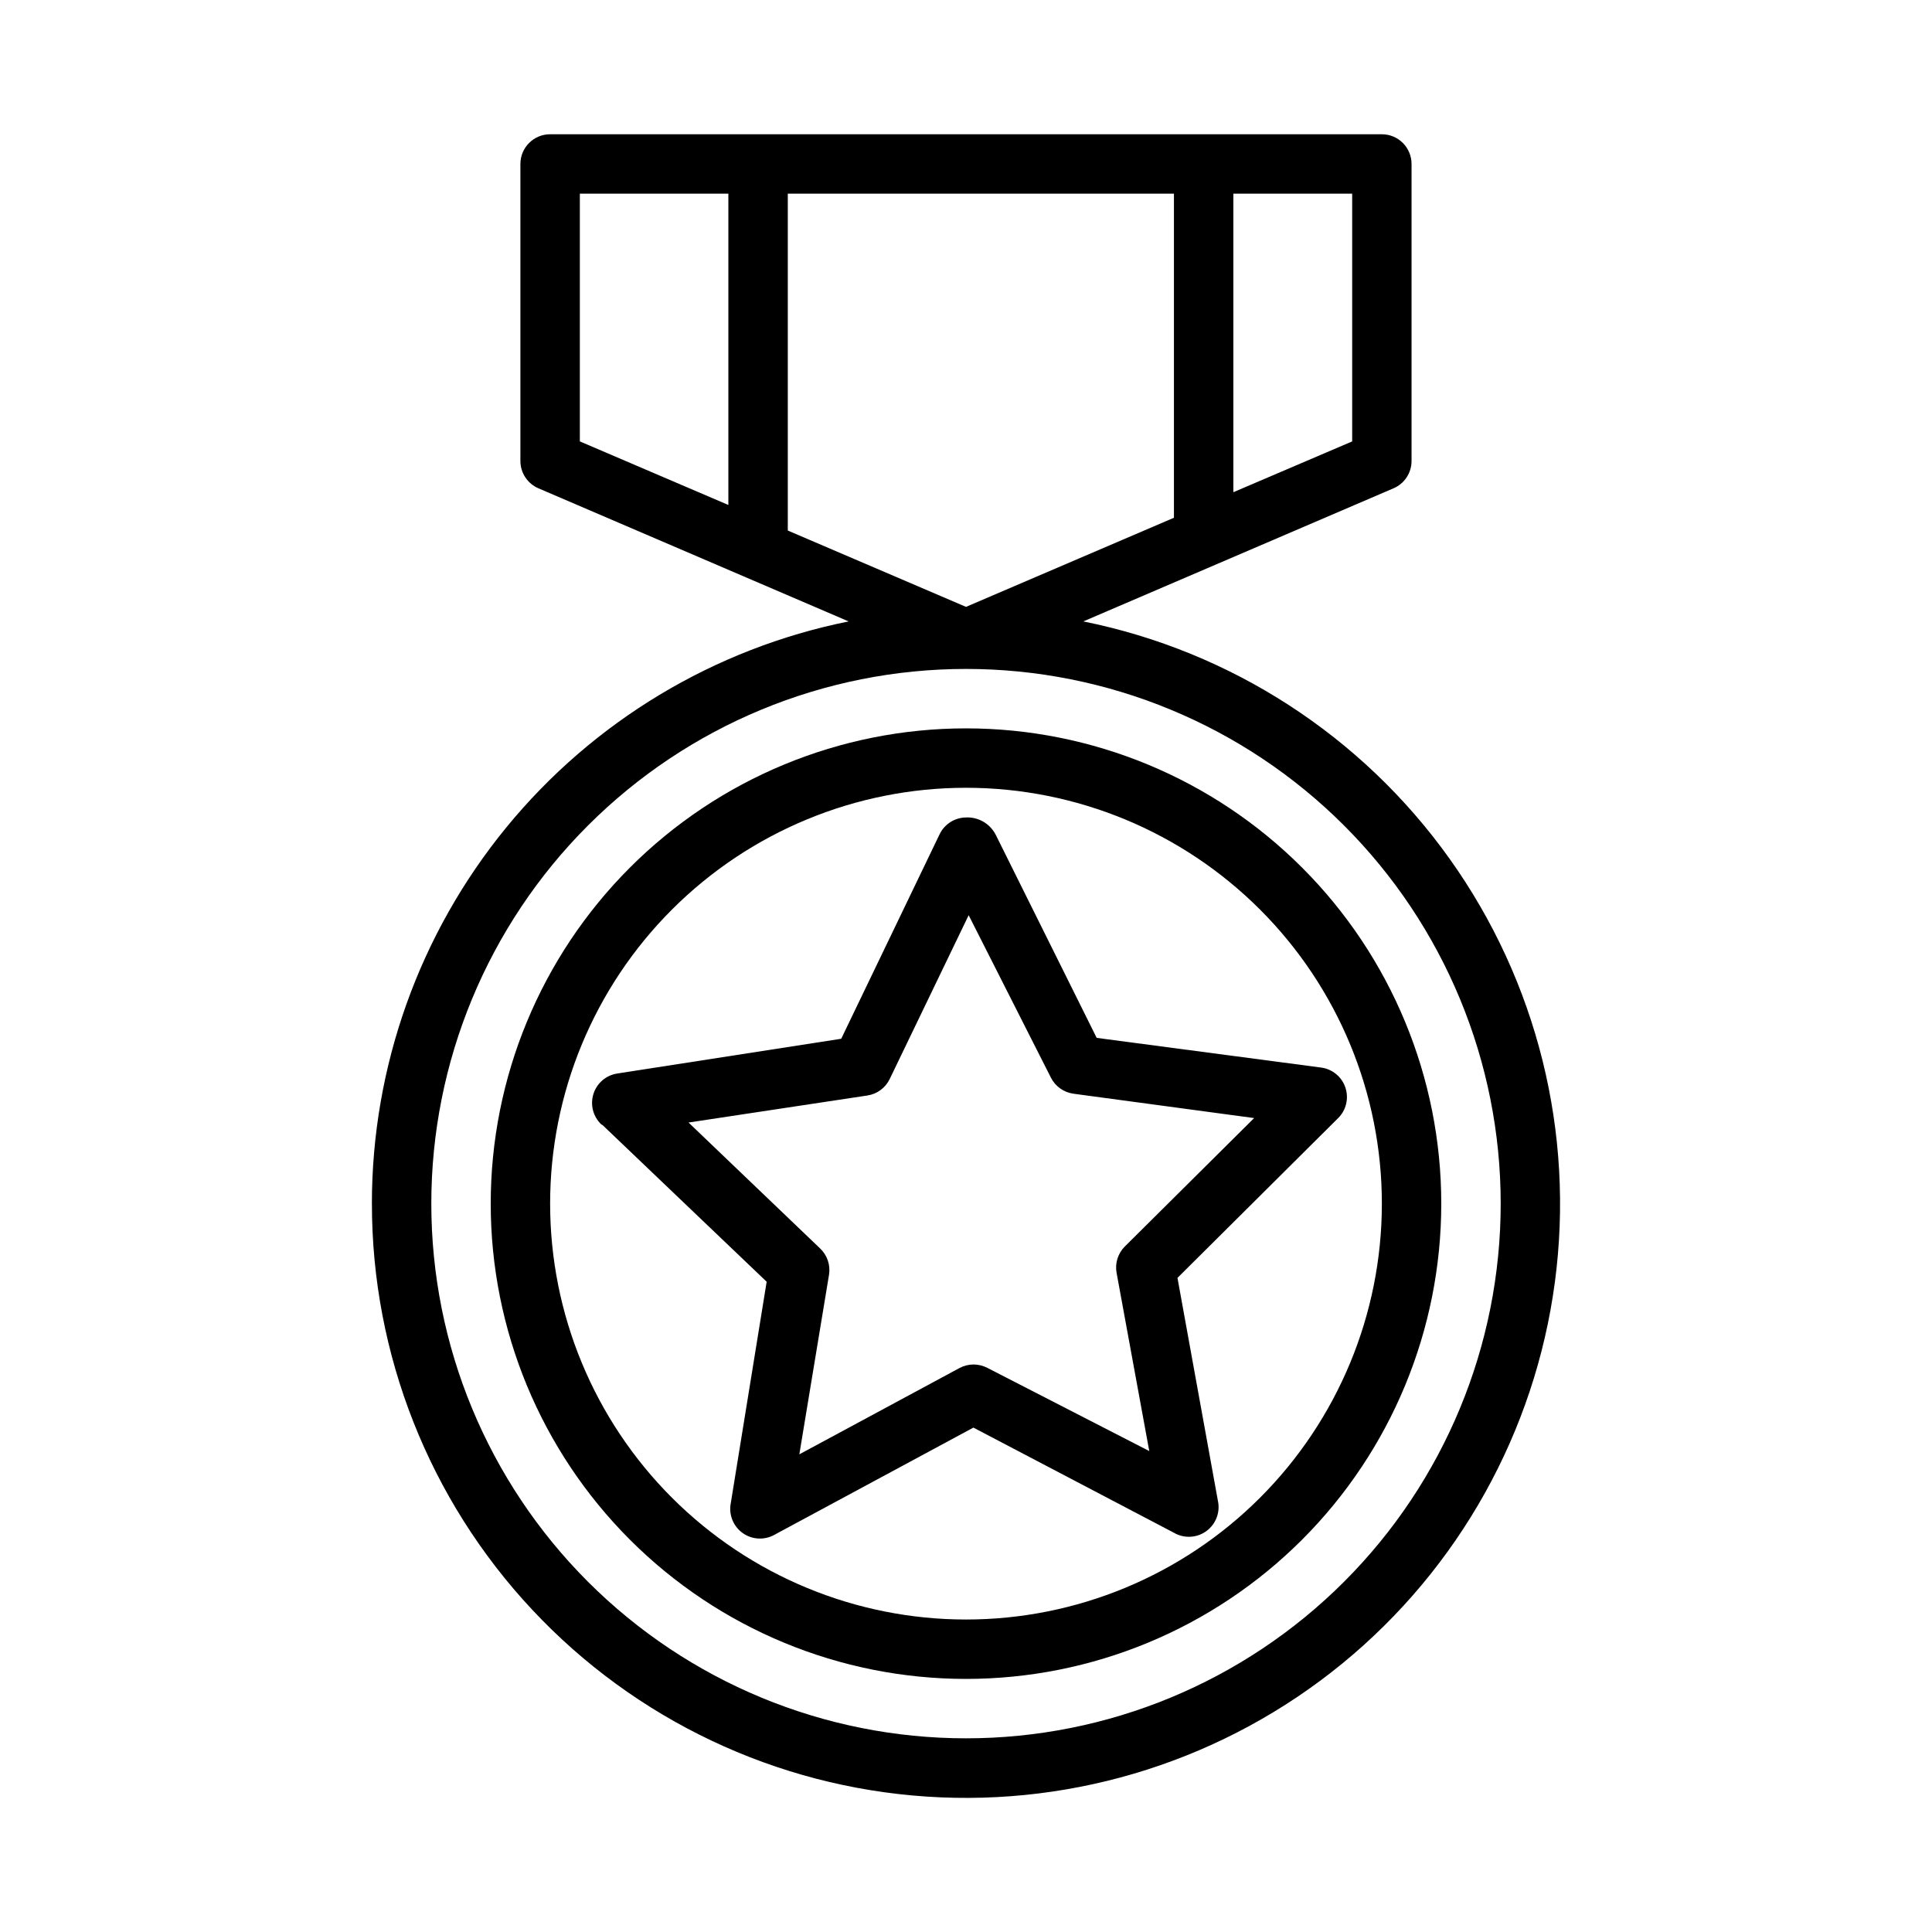 <?xml version="1.0" encoding="UTF-8"?>
<!-- Uploaded to: SVG Repo, www.svgrepo.com, Generator: SVG Repo Mixer Tools -->
<svg fill="#000000" width="800px" height="800px" version="1.1" viewBox="144 144 512 512" xmlns="http://www.w3.org/2000/svg">
 <g>
  <path d="m242.56 462.98c-0.012 39.953 15.164 78.414 42.457 107.59 27.293 29.18 64.66 46.891 104.52 49.543 39.867 2.656 79.25-9.945 110.17-35.25 30.918-25.305 51.062-61.418 56.344-101.02 5.285-39.602-4.684-79.734-27.891-112.26-23.203-32.527-57.902-55.012-97.07-62.902l82.184-35.266c2.91-1.234 4.801-4.086 4.801-7.242v-78.723c0-2.086-0.828-4.09-2.305-5.566-1.477-1.477-3.481-2.305-5.566-2.305h-220.42c-4.348 0-7.871 3.523-7.871 7.871v78.723c0.004 3.156 1.895 6.008 4.801 7.242l82.184 35.266c-35.633 7.18-67.684 26.469-90.715 54.59-23.031 28.125-35.617 63.352-35.629 99.703zm259.78-202-31.488 13.461v-79.117h31.488zm-47.234-65.656v85.887l-55.105 23.617-47.23-20.23v-89.273zm-157.44 0h39.359v82.5l-39.359-16.848zm102.34 125.95c37.578 0 73.621 14.93 100.19 41.504 26.574 26.57 41.504 62.613 41.504 100.2 0 37.578-14.93 73.621-41.504 100.19-26.57 26.574-62.613 41.504-100.19 41.504-37.582 0-73.621-14.93-100.2-41.504-26.574-26.57-41.504-62.613-41.504-100.19 0-37.582 14.93-73.625 41.504-100.2 26.574-26.574 62.613-41.504 100.2-41.504z"/>
  <path d="m400 588.93c33.402 0 65.441-13.27 89.059-36.891 23.621-23.621 36.891-55.656 36.891-89.059 0-33.406-13.27-65.441-36.891-89.062-23.617-23.621-55.656-36.891-89.059-36.891-33.406 0-65.441 13.27-89.062 36.891-23.621 23.621-36.891 55.656-36.891 89.062 0 33.402 13.27 65.438 36.891 89.059s55.656 36.891 89.062 36.891zm0-236.16c29.227 0 57.258 11.613 77.926 32.281s32.281 48.699 32.281 77.93c0 29.227-11.613 57.258-32.281 77.926-20.668 20.668-48.699 32.281-77.926 32.281-29.23 0-57.262-11.613-77.93-32.281-20.668-20.668-32.281-48.699-32.281-77.926 0-29.23 11.613-57.262 32.281-77.93 20.668-20.668 48.699-32.281 77.93-32.281z"/>
  <path d="m303.72 442.19 43.453 41.484-9.605 59.277h0.004c-0.34 2.902 0.961 5.754 3.371 7.406 2.41 1.652 5.535 1.832 8.121 0.469l52.898-28.496 53.137 27.863c2.703 1.578 6.078 1.402 8.605-0.441 2.527-1.844 3.723-5.008 3.047-8.059l-10.707-59.039 42.586-42.352h0.004c2.121-2.113 2.863-5.246 1.91-8.086-0.949-2.84-3.43-4.894-6.398-5.297l-59.512-7.871-26.766-53.848c-1.508-2.93-4.582-4.715-7.871-4.566-3 0.039-5.719 1.781-7.008 4.488l-26.055 54.16-59.355 9.211c-2.961 0.457-5.406 2.551-6.309 5.41-0.902 2.856-0.105 5.977 2.055 8.051zm70.141-7.871c2.559-0.383 4.769-2.004 5.902-4.328l20.941-43.453 21.805 43.059c1.172 2.316 3.41 3.906 5.984 4.25l47.863 6.453-34.242 34.008h-0.004c-1.844 1.832-2.672 4.453-2.203 7.008l8.66 47.23-42.902-22.043v0.004c-2.293-1.203-5.031-1.203-7.324 0l-42.508 22.906 7.871-47.625c0.402-2.559-0.48-5.148-2.359-6.926l-34.875-33.379z"/>
 </g>
</svg>